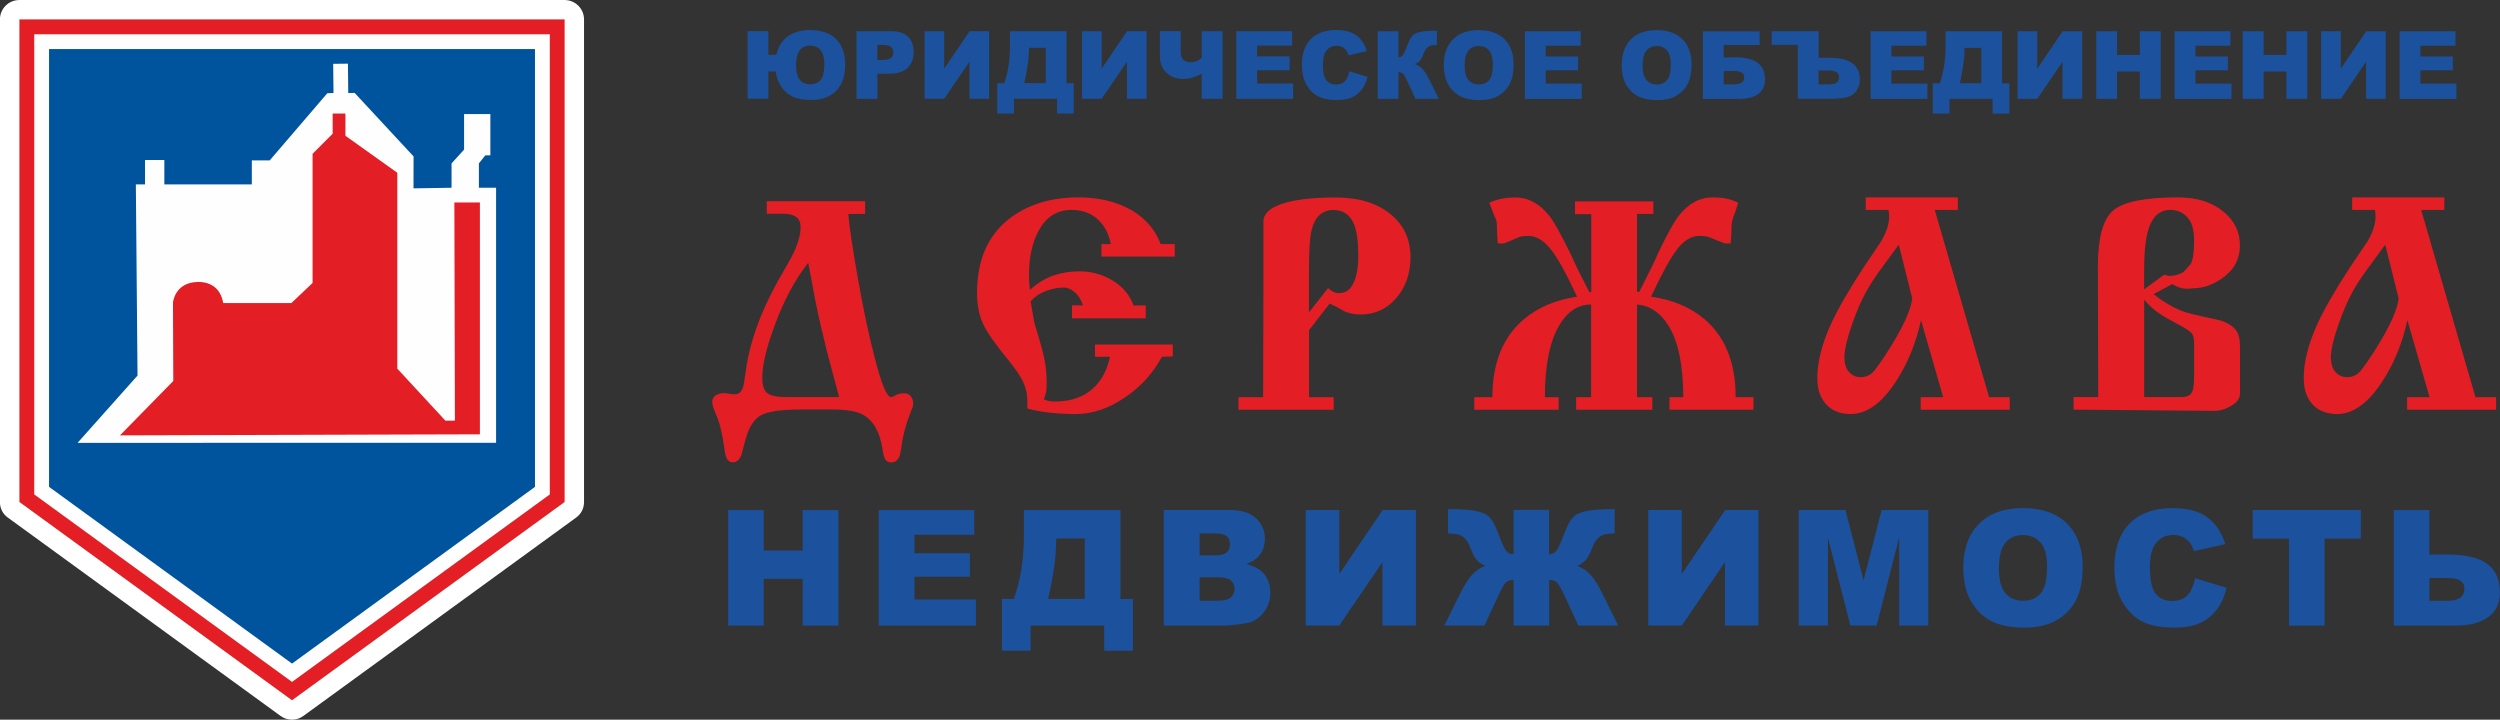 <?xml version="1.0" encoding="UTF-8"?>
<!DOCTYPE svg PUBLIC "-//W3C//DTD SVG 1.1//EN" "http://www.w3.org/Graphics/SVG/1.1/DTD/svg11.dtd">
<!-- Creator: CorelDRAW 2021.5 -->
<svg xmlns="http://www.w3.org/2000/svg" xml:space="preserve" width="90.025mm" height="25.916mm" version="1.1" style="shape-rendering:geometricPrecision; text-rendering:geometricPrecision; image-rendering:optimizeQuality; fill-rule:evenodd; clip-rule:evenodd"
viewBox="0 0 327.21 94.19"
 xmlns:xlink="http://www.w3.org/1999/xlink"
 xmlns:xodm="http://www.corel.com/coreldraw/odm/2003">
 <rect x="0" y="0" width="327.21" height="94.19" fill="#333333" stroke="none"/>
 <defs>
  <style type="text/css">
   <![CDATA[
    .fil5 {fill:#00539D}
    .fil3 {fill:#E31E24}
    .fil4 {fill:#FEFEFE}
    .fil2 {fill:white}
    .fil0 {fill:#1C519D;fill-rule:nonzero}
    .fil1 {fill:#E31E24;fill-rule:nonzero}
   ]]>
  </style>
 </defs>
 <g id="Слой_x0020_1">
  <g id="_1827936626416">
   <path class="fil0" d="M95.3 66.76l4.66 0 0 5.29 5.1 0 0 -5.29 4.68 0 0 15.12 -4.68 0 0 -6.12 -5.1 0 0 6.12 -4.66 0 0 -15.12zm19.72 0l12.49 0 0 3.23 -7.82 0 0 2.41 7.25 0 0 3.08 -7.25 0 0 2.98 8.04 0 0 3.43 -12.72 0 0 -15.12zm33.25 18.41l-3.75 0 0 -3.29 -9.63 0 0 3.29 -3.75 0 0 -6.78 1.56 0c0.87,-2.44 1.31,-5.2 1.31,-8.26l0 -3.37 12.64 0 0 11.64 1.63 0 0 6.78zm-6.29 -6.78l0 -7.92 -3.74 0 0 0.19c0,2.09 -0.35,4.67 -1.06,7.73l4.8 0zm10.33 -11.64l8.73 0c1.45,0 2.57,0.36 3.35,1.08 0.78,0.72 1.17,1.62 1.17,2.68 0,0.89 -0.28,1.66 -0.83,2.3 -0.37,0.43 -0.91,0.76 -1.63,1.01 1.08,0.26 1.88,0.71 2.39,1.35 0.51,0.64 0.77,1.44 0.77,2.4 0,0.79 -0.18,1.49 -0.54,2.12 -0.37,0.63 -0.86,1.12 -1.49,1.49 -0.39,0.23 -0.98,0.39 -1.77,0.49 -1.05,0.14 -1.75,0.21 -2.09,0.21l-8.05 0 0 -15.12zm4.7 5.93l2.03 0c0.73,0 1.23,-0.13 1.52,-0.38 0.28,-0.25 0.42,-0.62 0.42,-1.09 0,-0.44 -0.14,-0.79 -0.42,-1.03 -0.29,-0.25 -0.78,-0.37 -1.49,-0.37l-2.06 0 0 2.87zm0 5.94l2.38 0c0.8,0 1.37,-0.14 1.7,-0.43 0.33,-0.29 0.49,-0.67 0.49,-1.15 0,-0.45 -0.16,-0.81 -0.49,-1.08 -0.33,-0.27 -0.9,-0.41 -1.71,-0.41l-2.37 0 0 3.06zm28.31 -11.87l0 15.12 -4.38 0 0 -8.3 -5.65 8.3 -4.39 0 0 -15.12 4.39 0 0 8.37 5.68 -8.37 4.35 0zm26.51 15.12l-5.25 0 -1.81 -3.91c-0.43,-0.92 -0.77,-1.5 -1.01,-1.73 -0.24,-0.23 -0.57,-0.34 -1,-0.34l0 5.98 -4.65 0 0 -5.98c-0.43,0 -0.77,0.11 -1.01,0.34 -0.24,0.23 -0.57,0.81 -1,1.73l-1.81 3.91 -5.25 0 2.05 -4.14c0.56,-1.15 1.1,-1.99 1.6,-2.53 0.5,-0.54 1.08,-0.92 1.74,-1.13 -0.48,-0.2 -0.87,-0.46 -1.16,-0.8 -0.29,-0.33 -0.55,-0.84 -0.8,-1.52 -0.24,-0.68 -0.55,-1.17 -0.94,-1.47 -0.38,-0.3 -0.97,-0.45 -1.77,-0.45l-0.24 0 0 -3.2c1.71,0 2.97,0.09 3.78,0.27 0.8,0.18 1.38,0.47 1.73,0.88 0.35,0.41 0.71,1.08 1.06,2.02 0.47,1.27 0.82,2.04 1.05,2.31 0.22,0.27 0.54,0.42 0.96,0.43l0 -5.81 4.65 0 0 5.81c0.4,-0.02 0.72,-0.16 0.94,-0.43 0.23,-0.27 0.58,-1.04 1.06,-2.31 0.35,-0.94 0.7,-1.62 1.06,-2.02 0.36,-0.41 0.93,-0.7 1.74,-0.88 0.8,-0.18 2.06,-0.27 3.78,-0.27l0 3.2 -0.24 0c-0.8,0 -1.39,0.15 -1.77,0.45 -0.39,0.3 -0.7,0.79 -0.95,1.47 -0.25,0.68 -0.51,1.18 -0.8,1.52 -0.28,0.33 -0.67,0.6 -1.16,0.8 0.67,0.22 1.25,0.6 1.75,1.14 0.5,0.54 1.03,1.38 1.59,2.52l2.05 4.14zm18.32 -15.12l0 15.12 -4.38 0 0 -8.3 -5.65 8.3 -4.39 0 0 -15.12 4.39 0 0 8.37 5.68 -8.37 4.35 0zm5.26 0l6.13 0 2.37 9.2 2.36 -9.2 6.11 0 0 15.12 -3.81 0 0 -11.53 -2.95 11.53 -3.44 0 -2.94 -11.53 0 11.53 -3.82 0 0 -15.12zm21.55 7.57c0,-2.47 0.69,-4.39 2.06,-5.76 1.37,-1.38 3.28,-2.06 5.73,-2.06 2.51,0 4.45,0.68 5.8,2.03 1.36,1.35 2.04,3.24 2.04,5.68 0,1.77 -0.3,3.22 -0.89,4.35 -0.59,1.13 -1.45,2.01 -2.57,2.64 -1.12,0.63 -2.52,0.94 -4.19,0.94 -1.7,0 -3.11,-0.27 -4.22,-0.81 -1.11,-0.55 -2.02,-1.41 -2.71,-2.58 -0.69,-1.18 -1.04,-2.65 -1.04,-4.42zm4.66 0.02c0,1.53 0.28,2.62 0.85,3.29 0.57,0.67 1.34,1 2.31,1 1,0 1.78,-0.33 2.32,-0.98 0.55,-0.65 0.83,-1.83 0.83,-3.52 0,-1.43 -0.29,-2.47 -0.86,-3.12 -0.57,-0.65 -1.35,-0.98 -2.33,-0.98 -0.94,0 -1.69,0.33 -2.26,1 -0.57,0.67 -0.85,1.77 -0.85,3.31zm25.72 1.35l4.08 1.24c-0.27,1.15 -0.71,2.11 -1.3,2.88 -0.59,0.77 -1.32,1.35 -2.2,1.74 -0.87,0.39 -1.99,0.59 -3.34,0.59 -1.64,0 -2.98,-0.24 -4.02,-0.71 -1.04,-0.48 -1.94,-1.32 -2.69,-2.52 -0.75,-1.2 -1.13,-2.74 -1.13,-4.62 0,-2.5 0.66,-4.43 1.99,-5.77 1.33,-1.35 3.21,-2.02 5.63,-2.02 1.9,0 3.39,0.38 4.48,1.16 1.09,0.77 1.9,1.95 2.42,3.55l-4.12 0.92c-0.14,-0.46 -0.3,-0.8 -0.45,-1.01 -0.26,-0.36 -0.58,-0.63 -0.96,-0.82 -0.38,-0.19 -0.8,-0.29 -1.27,-0.29 -1.05,0 -1.86,0.43 -2.43,1.28 -0.42,0.63 -0.64,1.63 -0.64,2.98 0,1.68 0.26,2.83 0.76,3.45 0.51,0.62 1.22,0.93 2.14,0.93 0.89,0 1.57,-0.25 2.02,-0.75 0.46,-0.5 0.79,-1.23 0.99,-2.19zm7.49 -8.94l14.17 0 0 3.74 -4.75 0 0 11.39 -4.66 0 0 -11.39 -4.75 0 0 -3.74zm23.14 5.83l2.49 0c2.28,0 3.98,0.41 5.08,1.22 1.1,0.81 1.65,2.06 1.65,3.77 0,1.4 -0.51,2.47 -1.52,3.2 -1.01,0.74 -2.46,1.11 -4.35,1.11l-8.01 0 0 -15.12 4.65 0 0 5.83zm0 6.05l2.39 0c1.46,0 2.19,-0.53 2.19,-1.59 0,-0.93 -0.73,-1.39 -2.19,-1.39l-2.39 0 0 2.98z"/>
   <path class="fil1" d="M305.08 46.77c0,0.85 0.2,1.49 0.61,1.93 0.41,0.44 0.91,0.66 1.51,0.66 0.74,0 1.33,-0.29 1.8,-0.86 0.87,-1.12 1.78,-2.5 2.74,-4.14 1.31,-2.24 2.04,-4 2.21,-5.29l-1.76 -7.05c-0.87,1.2 -1.74,2.39 -2.62,3.57 -0.74,1.04 -1.32,1.97 -1.76,2.79 -0.54,0.98 -1.12,2.32 -1.72,4.02 -0.68,1.94 -1.02,3.4 -1.02,4.39zm5.76 -19.3l-2.98 0 0 -1.64 12.06 0 0 1.64 -3.03 0 7.11 24.51 2.7 0 0 1.64 -11.65 0 0 -1.64 2.94 0 -2.9 -10.08c-0.65,3.01 -1.76,5.7 -3.31,8.07 -1.85,2.81 -3.81,4.22 -5.89,4.22 -1.25,0 -2.26,-0.36 -3.02,-1.07 -0.9,-0.85 -1.35,-2.06 -1.35,-3.65 0,-2.08 0.59,-4.41 1.76,-7.01 0.9,-1.97 2.3,-4.41 4.21,-7.34 0.79,-1.17 1.58,-2.35 2.37,-3.52 0.71,-1.2 1.06,-2.3 1.06,-3.28 0,-0.19 -0.03,-0.48 -0.08,-0.86z"/>
   <path class="fil1" d="M280.63 37.87l2.63 -1.93c0.22,0.11 0.47,0.16 0.74,0.16 0.38,0 0.76,-0.07 1.13,-0.2 0.37,-0.14 0.61,-0.26 0.72,-0.37 0.55,-0.6 0.85,-0.94 0.91,-1.02 0.27,-0.57 0.41,-1.6 0.41,-3.07 0,-1.37 -0.29,-2.37 -0.88,-3.01 -0.59,-0.64 -1.33,-0.96 -2.23,-0.96 -1.42,0 -2.38,0.89 -2.9,2.66 -0.35,1.17 -0.53,2.95 -0.53,5.33 0,0.44 0,0.85 0,1.25 0,0.4 0,0.79 0,1.17zm0 14.1l4.81 0c0.66,0 1.11,-0.16 1.36,-0.49 0.25,-0.33 0.37,-1.04 0.37,-2.13l0 -4.39c0,-0.57 -0.08,-0.99 -0.24,-1.25 -0.16,-0.26 -0.65,-0.61 -1.44,-1.04 -1.34,-0.71 -2.26,-1.23 -2.75,-1.56 -0.8,-0.52 -1.49,-1.15 -2.1,-1.89l0 12.74zm-6.01 0l-0.04 -17.17c0,-3.69 0.67,-6.11 2,-7.25 1.34,-1.15 4.17,-1.72 8.5,-1.72 2.48,0 4.48,0.64 6.01,1.93 1.39,1.17 2.08,2.62 2.08,4.34 0,1.83 -0.8,3.29 -2.41,4.38 -1.23,0.82 -2.4,1.23 -3.51,1.23 -0.19,0.03 -0.4,0.05 -0.61,0.06 -0.22,0.01 -0.37,0.02 -0.45,0.02 -0.57,0 -1.2,-0.2 -1.88,-0.61l-2.45 1.31c1.17,0.93 2.34,1.64 3.51,2.13 0.38,0.16 0.88,0.32 1.49,0.47 0.61,0.15 1.23,0.29 1.86,0.43 1.2,0.25 1.87,0.4 2,0.45 1.12,0.38 1.84,0.93 2.17,1.64 0.19,0.41 0.29,1.01 0.29,1.8l0 4.79 0 1.31c0,0.6 -0.37,1.13 -1.1,1.58 -0.74,0.45 -1.49,0.68 -2.25,0.68l-18.43 -0.16 0 -1.64 3.23 0z"/>
   <path class="fil1" d="M241.41 46.77c0,0.85 0.2,1.49 0.61,1.93 0.41,0.44 0.91,0.66 1.51,0.66 0.74,0 1.33,-0.29 1.8,-0.86 0.87,-1.12 1.78,-2.5 2.74,-4.14 1.31,-2.24 2.04,-4 2.21,-5.29l-1.76 -7.05c-0.87,1.2 -1.74,2.39 -2.62,3.57 -0.74,1.04 -1.32,1.97 -1.76,2.79 -0.54,0.98 -1.12,2.32 -1.72,4.02 -0.68,1.94 -1.02,3.4 -1.02,4.39zm5.76 -19.3l-2.98 0 0 -1.64 12.06 0 0 1.64 -3.02 0 7.11 24.51 2.7 0 0 1.64 -11.65 0 0 -1.64 2.94 0 -2.9 -10.08c-0.65,3.01 -1.76,5.7 -3.31,8.07 -1.85,2.81 -3.81,4.22 -5.89,4.22 -1.25,0 -2.26,-0.36 -3.02,-1.07 -0.9,-0.85 -1.35,-2.06 -1.35,-3.65 0,-2.08 0.59,-4.41 1.76,-7.01 0.9,-1.97 2.3,-4.41 4.21,-7.34 0.79,-1.17 1.58,-2.35 2.37,-3.52 0.71,-1.2 1.06,-2.3 1.06,-3.28 0,-0.19 -0.03,-0.48 -0.08,-0.86z"/>
   <path class="fil1" d="M206.13 26.36l10.26 0 0 1.64 -2.13 0 0 10.2 0.29 0c0.97,-1.94 1.55,-3.09 1.72,-3.44 0.18,-0.36 0.43,-0.9 0.75,-1.64 1.16,-2.43 2.05,-4.03 2.64,-4.79 1.27,-1.67 2.77,-2.5 4.51,-2.5 0.65,0 1.22,0.05 1.7,0.14 0.49,0.1 1.03,0.28 1.63,0.55l-0.33 1.07c-0.24,0.6 -0.39,1.05 -0.46,1.35 -0.07,0.3 -0.11,0.87 -0.11,1.72l-0.08 1.19 -0.78 0 -1.27 -0.49c-0.27,-0.14 -0.57,-0.25 -0.88,-0.35 -0.31,-0.1 -0.7,-0.14 -1.16,-0.14 -1.01,0 -1.95,0.54 -2.82,1.62 -0.87,1.08 -2.04,3.19 -3.52,6.33 2.81,0.41 5.11,1.37 6.91,2.87 2.78,2.32 4.17,5.75 4.17,10.29l2.33 0 0 1.64 -10.99 0 0 -1.64 1.8 0c0,-4.15 -0.64,-7.27 -1.92,-9.34 -1.06,-1.72 -2.44,-2.65 -4.13,-2.79l0 12.13 2 0 0 1.64 -9.97 0 0 -1.64 1.96 0 0 -12.13c-1.69,0 -3.07,0.89 -4.13,2.66 -1.28,2.13 -1.92,5.29 -1.92,9.47l1.8 0 0 1.64 -11.04 0 0 -1.64 2.37 0c0,-4.51 1.39,-7.92 4.17,-10.24 1.83,-1.53 4.13,-2.5 6.91,-2.91 -1.42,-3.06 -2.58,-5.15 -3.49,-6.27 -0.91,-1.12 -1.86,-1.68 -2.84,-1.68 -0.49,0 -0.84,0.03 -1.04,0.08 -0.2,0.06 -0.54,0.19 -1,0.41l-1.23 0.49 -0.78 0 -0.08 -1.19c0,-0.96 -0.04,-1.58 -0.12,-1.88 -0.2,-0.44 -0.37,-0.83 -0.5,-1.19l-0.41 -1.07c0.52,-0.25 1.08,-0.42 1.68,-0.53 0.6,-0.11 1.17,-0.16 1.72,-0.16 1.72,0 3.22,0.82 4.5,2.46 0.55,0.68 1.44,2.29 2.7,4.84 0.3,0.66 0.55,1.2 0.76,1.64 0.2,0.44 0.78,1.59 1.74,3.44l0.25 0 0 -10.2 -2.13 0 0 -1.64z"/>
   <path class="fil1" d="M171.33 40.87l2.49 -3.16c0.49,0.44 0.97,0.66 1.43,0.66 0.84,0 1.48,-0.44 1.9,-1.33 0.42,-0.89 0.63,-2.06 0.63,-3.5 0,-1.91 -0.19,-3.32 -0.57,-4.22 -0.52,-1.23 -1.42,-1.84 -2.7,-1.84 -1.47,0 -2.43,0.9 -2.86,2.7 -0.22,0.9 -0.33,2.72 -0.33,5.45l0 5.25zm0 2.34l0 8.77 3.23 0 0 1.64 -12.47 0 0 -1.64 3.23 0 0.04 -14.26 0 -8.73c0,-1.15 1.06,-1.99 3.19,-2.54 1.63,-0.41 3.72,-0.61 6.25,-0.61 3.05,0 5.48,0.75 7.28,2.25 1.69,1.42 2.53,3.27 2.53,5.53 0,2.16 -0.62,3.95 -1.86,5.39 -1.24,1.43 -2.8,2.15 -4.68,2.15 -0.76,0 -1.46,-0.14 -2.08,-0.41 -0.49,-0.27 -0.86,-0.48 -1.1,-0.61l-0.86 -0.41 -2.7 3.48z"/>
   <path class="fil1" d="M140.29 39.96l1.43 0c-0.22,-0.74 -0.57,-1.31 -1.06,-1.72 -0.49,-0.41 -0.95,-0.61 -1.39,-0.61 -0.79,0 -1.59,0.16 -2.41,0.47 -0.82,0.31 -1.47,0.76 -1.96,1.33 0.25,1.53 0.4,2.45 0.47,2.75 0.07,0.3 0.24,0.87 0.51,1.72 0.38,1.26 0.66,2.33 0.84,3.22 0.18,0.89 0.27,1.92 0.27,3.09 0,0.49 -0.02,0.85 -0.06,1.07 -0.04,0.22 -0.14,0.55 -0.31,0.98 0.35,0.19 0.83,0.29 1.43,0.29 2.26,0 4.03,-0.67 5.31,-2.01 0.93,-0.96 1.57,-2.24 1.92,-3.85l-1.96 0 0 -1.6 10.18 0 0 1.56 -1.42 0.04c-1.16,2.14 -2.75,3.9 -4.76,5.27 -2.15,1.48 -4.33,2.23 -6.55,2.23 -1.08,0 -2.2,-0.06 -3.34,-0.18 -1.14,-0.12 -2.13,-0.31 -2.97,-0.55 0,-0.44 0,-0.76 0,-0.98 0,-0.96 -0.23,-1.88 -0.69,-2.79 -0.33,-0.63 -0.89,-1.43 -1.68,-2.42 -1.8,-2.19 -2.95,-3.83 -3.45,-4.94 -0.5,-1.11 -0.76,-2.44 -0.76,-4 0,-4.43 1.5,-7.73 4.5,-9.92 2.37,-1.72 5.3,-2.58 8.79,-2.58 2.15,0 4.09,0.37 5.8,1.11 2.4,1.04 4.05,2.7 4.95,5l1.84 0 0 1.64 -9.6 0 0 -1.64 1.23 0c-0.24,-1.17 -0.69,-2.13 -1.35,-2.87 -0.95,-1.07 -2.22,-1.6 -3.8,-1.6 -1.91,0 -3.35,0.93 -4.33,2.79 -0.82,1.53 -1.23,3.44 -1.23,5.74 0,0.66 0.04,1.3 0.12,1.93 1.01,-0.9 2.04,-1.53 3.11,-1.89 1.06,-0.36 2.19,-0.53 3.39,-0.53 1.55,0 2.99,0.4 4.31,1.19 1.32,0.79 2.24,1.88 2.76,3.28l1.59 0 0 1.68 -9.65 0 0 -1.68z"/>
   <path class="fil1" d="M103.05 51.97l6.78 0 -0.78 -2.91c-0.57,-2.05 -1.1,-4.14 -1.59,-6.27 -0.49,-2.13 -0.91,-4.22 -1.27,-6.27l-0.41 -2.13c-1.72,2.19 -3.17,4.9 -4.37,8.16 -1.09,2.92 -1.64,5.22 -1.64,6.88 0,1.04 0.23,1.72 0.69,2.05 0.46,0.33 1.32,0.49 2.58,0.49zm10.18 -25.61l0 1.64 -2.21 0c0.19,1.97 0.63,4.87 1.31,8.7 0.68,3.83 1.4,7.23 2.17,10.18 0.87,3.39 1.58,5.09 2.12,5.09 0.16,0 0.37,-0.08 0.61,-0.25 0.25,-0.16 0.63,-0.25 1.14,-0.25 0.35,0 0.63,0.13 0.84,0.39 0.2,0.26 0.31,0.57 0.31,0.92 0,0.19 -0.02,0.35 -0.06,0.47 -0.04,0.12 -0.2,0.53 -0.47,1.23 -0.27,0.7 -0.55,1.63 -0.82,2.81 -0.22,1.39 -0.34,2.13 -0.37,2.21 -0.22,0.68 -0.59,1.02 -1.1,1.02 -0.44,0 -0.73,-0.16 -0.88,-0.47 -0.15,-0.31 -0.25,-0.73 -0.31,-1.25 -0.35,-2.3 -1.23,-3.81 -2.62,-4.55 -0.82,-0.44 -2.14,-0.66 -3.96,-0.66l-4.01 0c-2.72,0 -4.54,0.27 -5.44,0.82 -0.9,0.55 -1.57,1.71 -2,3.48 -0.16,0.55 -0.31,1.11 -0.45,1.68 -0.27,0.63 -0.64,0.94 -1.1,0.94 -0.41,0 -0.71,-0.23 -0.9,-0.7 -0.08,-0.19 -0.16,-0.62 -0.25,-1.29 -0.08,-0.67 -0.22,-1.42 -0.41,-2.25 -0.19,-0.83 -0.44,-1.58 -0.74,-2.23 -0.11,-0.3 -0.2,-0.56 -0.29,-0.78 -0.08,-0.22 -0.12,-0.44 -0.12,-0.66 0,-0.41 0.16,-0.7 0.49,-0.88 0.33,-0.18 0.67,-0.27 1.02,-0.27 0.19,0 0.44,0.03 0.74,0.08 0.3,0.05 0.53,0.08 0.69,0.08 0.54,0 0.91,-0.33 1.1,-0.98 0.08,-0.25 0.19,-0.89 0.33,-1.93 0.3,-2.35 0.98,-4.82 2.04,-7.42 0.76,-1.86 1.76,-3.82 2.98,-5.9 0.65,-1.09 1.13,-1.98 1.43,-2.66 0.49,-1.12 0.74,-2.12 0.74,-2.99 0,-0.63 -0.2,-1.08 -0.59,-1.35 -0.4,-0.27 -0.96,-0.41 -1.7,-0.41l-2.13 0 0 -1.64 12.83 0z"/>
   <path class="fil0" d="M101.61 7.18c0.24,-1.06 0.73,-1.87 1.49,-2.42 0.75,-0.55 1.73,-0.83 2.93,-0.83 1.47,0 2.61,0.39 3.4,1.18 0.79,0.79 1.19,1.9 1.19,3.33 0,1.49 -0.39,2.64 -1.17,3.44 -0.78,0.8 -1.88,1.2 -3.3,1.2 -1.49,0 -2.6,-0.35 -3.33,-1.07 -0.73,-0.71 -1.16,-1.6 -1.28,-2.66l-0.97 0 0 3.57 -2.72 0 0 -8.85 2.72 0 0 3.1 1.06 0zm4.43 3.85c0.61,0 1.07,-0.2 1.38,-0.59 0.31,-0.39 0.47,-1.07 0.47,-2.04 0,-1.61 -0.62,-2.42 -1.87,-2.42 -1.22,0 -1.83,0.85 -1.83,2.55 0,1.67 0.61,2.5 1.84,2.5zm6.05 -6.95l4.53 0c0.99,0 1.73,0.24 2.22,0.71 0.49,0.47 0.74,1.14 0.74,2.01 0,0.89 -0.27,1.59 -0.8,2.1 -0.54,0.5 -1.35,0.75 -2.45,0.75l-1.49 0 0 3.29 -2.74 0 0 -8.85zm2.74 3.77l0.67 0c0.53,0 0.89,-0.09 1.11,-0.27 0.21,-0.18 0.32,-0.42 0.32,-0.7 0,-0.28 -0.09,-0.52 -0.28,-0.71 -0.18,-0.19 -0.53,-0.29 -1.04,-0.29l-0.78 0 0 1.97zm14.63 -3.77l0 8.85 -2.57 0 0 -4.86 -3.31 4.86 -2.57 0 0 -8.85 2.57 0 0 4.9 3.33 -4.9 2.55 0zm11.09 10.78l-2.2 0 0 -1.93 -5.64 0 0 1.93 -2.19 0 0 -3.97 0.91 0c0.51,-1.43 0.76,-3.04 0.76,-4.84l0 -1.97 7.4 0 0 6.81 0.95 0 0 3.97zm-3.68 -3.97l0 -4.64 -2.19 0 0 0.11c0,1.22 -0.21,2.73 -0.62,4.52l2.81 0zm13.2 -6.81l0 8.85 -2.57 0 0 -4.86 -3.31 4.86 -2.57 0 0 -8.85 2.57 0 0 4.9 3.33 -4.9 2.55 0zm9.94 8.85l-2.73 0 0 -3.29c-0.84,0.46 -1.63,0.69 -2.38,0.69 -0.9,0 -1.64,-0.27 -2.22,-0.8 -0.58,-0.53 -0.87,-1.27 -0.87,-2.2l0 -3.26 2.73 0 0 2.72c0,0.43 0.1,0.76 0.31,1 0.21,0.23 0.5,0.35 0.89,0.35 0.71,0 1.23,-0.21 1.55,-0.64l0 -3.42 2.73 0 0 8.85zm1.8 -8.85l7.31 0 0 1.89 -4.58 0 0 1.41 4.25 0 0 1.81 -4.25 0 0 1.74 4.71 0 0 2.01 -7.44 0 0 -8.85zm14.79 5.24l2.39 0.73c-0.16,0.67 -0.41,1.23 -0.76,1.68 -0.35,0.45 -0.77,0.79 -1.29,1.02 -0.51,0.23 -1.16,0.34 -1.95,0.34 -0.96,0 -1.74,-0.14 -2.35,-0.42 -0.61,-0.28 -1.14,-0.77 -1.58,-1.48 -0.44,-0.7 -0.66,-1.61 -0.66,-2.7 0,-1.47 0.39,-2.59 1.17,-3.38 0.78,-0.79 1.88,-1.18 3.3,-1.18 1.11,0 1.99,0.22 2.62,0.68 0.64,0.45 1.11,1.14 1.42,2.08l-2.41 0.54c-0.08,-0.27 -0.17,-0.47 -0.26,-0.59 -0.15,-0.21 -0.34,-0.37 -0.56,-0.48 -0.22,-0.11 -0.47,-0.17 -0.74,-0.17 -0.62,0 -1.09,0.25 -1.42,0.75 -0.25,0.37 -0.37,0.95 -0.37,1.75 0,0.98 0.15,1.66 0.45,2.02 0.3,0.36 0.72,0.55 1.25,0.55 0.52,0 0.92,-0.15 1.18,-0.44 0.27,-0.29 0.46,-0.72 0.58,-1.28zm11.74 3.62l-3.07 0 -1.06 -2.29c-0.25,-0.54 -0.45,-0.88 -0.59,-1.01 -0.14,-0.14 -0.34,-0.2 -0.58,-0.2l0 3.5 -2.72 0 0 -8.85 2.72 0 0 3.4c0.24,-0.01 0.42,-0.09 0.55,-0.25 0.13,-0.16 0.34,-0.61 0.62,-1.35 0.21,-0.55 0.41,-0.95 0.62,-1.19 0.21,-0.24 0.55,-0.41 1.02,-0.52 0.47,-0.11 1.21,-0.16 2.21,-0.16l0 1.87 -0.14 0c-0.47,0 -0.81,0.09 -1.04,0.27 -0.23,0.18 -0.41,0.46 -0.56,0.86 -0.14,0.4 -0.3,0.69 -0.47,0.89 -0.17,0.2 -0.39,0.35 -0.68,0.47 0.39,0.13 0.74,0.35 1.03,0.67 0.29,0.32 0.6,0.81 0.93,1.48l1.2 2.42zm0.63 -4.42c0,-1.44 0.4,-2.57 1.2,-3.37 0.8,-0.81 1.92,-1.21 3.35,-1.21 1.47,0 2.6,0.4 3.4,1.19 0.79,0.79 1.19,1.9 1.19,3.32 0,1.03 -0.17,1.88 -0.52,2.55 -0.35,0.66 -0.85,1.18 -1.5,1.55 -0.66,0.37 -1.47,0.55 -2.45,0.55 -1,0 -1.82,-0.16 -2.47,-0.48 -0.65,-0.32 -1.18,-0.82 -1.59,-1.51 -0.4,-0.69 -0.61,-1.55 -0.61,-2.58zm2.73 0.01c0,0.89 0.16,1.54 0.5,1.93 0.33,0.39 0.78,0.59 1.35,0.59 0.59,0 1.04,-0.19 1.36,-0.57 0.32,-0.38 0.48,-1.07 0.48,-2.06 0,-0.83 -0.17,-1.44 -0.5,-1.83 -0.34,-0.38 -0.79,-0.57 -1.37,-0.57 -0.55,0 -0.99,0.19 -1.32,0.59 -0.33,0.39 -0.5,1.04 -0.5,1.94zm7.88 -4.44l7.31 0 0 1.89 -4.58 0 0 1.41 4.24 0 0 1.81 -4.24 0 0 1.74 4.71 0 0 2.01 -7.44 0 0 -8.85zm12.68 4.43c0,-1.44 0.4,-2.57 1.2,-3.37 0.8,-0.81 1.92,-1.21 3.35,-1.21 1.47,0 2.6,0.4 3.4,1.19 0.79,0.79 1.19,1.9 1.19,3.32 0,1.03 -0.18,1.88 -0.52,2.55 -0.35,0.66 -0.85,1.18 -1.51,1.55 -0.66,0.37 -1.47,0.55 -2.45,0.55 -1,0 -1.82,-0.16 -2.47,-0.48 -0.65,-0.32 -1.18,-0.82 -1.59,-1.51 -0.4,-0.69 -0.61,-1.55 -0.61,-2.58zm2.73 0.01c0,0.89 0.16,1.54 0.5,1.93 0.33,0.39 0.78,0.59 1.35,0.59 0.59,0 1.04,-0.19 1.36,-0.57 0.32,-0.38 0.48,-1.07 0.48,-2.06 0,-0.83 -0.17,-1.44 -0.5,-1.83 -0.34,-0.38 -0.79,-0.57 -1.36,-0.57 -0.55,0 -0.99,0.19 -1.32,0.59 -0.33,0.39 -0.5,1.04 -0.5,1.94zm10.62 -1.03l1.46 0c1.34,0 2.33,0.24 2.97,0.71 0.65,0.47 0.97,1.21 0.97,2.21 0,0.82 -0.3,1.44 -0.89,1.88 -0.59,0.43 -1.44,0.65 -2.55,0.65l-4.69 0 0 -8.85 7.43 0 0 1.79 -4.71 0 0 1.62zm0 3.54l1.4 0c0.85,0 1.28,-0.31 1.28,-0.93 0,-0.54 -0.43,-0.82 -1.28,-0.82l-1.4 0 0 1.75zm12.41 -3.48l1.46 0c2.63,0 3.95,0.95 3.95,2.85 0,0.6 -0.19,1.13 -0.56,1.59 -0.37,0.46 -0.91,0.73 -1.61,0.81 -0.7,0.08 -1.12,0.12 -1.26,0.12l-4.69 0 0 -7.06 -3.42 0 0 -1.79 6.14 0 0 3.47zm0 3.48l1.4 0c0.86,0 1.28,-0.31 1.28,-0.93 0,-0.58 -0.43,-0.88 -1.28,-0.88l-1.4 0 0 1.81zm6.81 -6.95l7.31 0 0 1.89 -4.58 0 0 1.41 4.25 0 0 1.81 -4.25 0 0 1.74 4.71 0 0 2.01 -7.44 0 0 -8.85zm18.17 10.78l-2.2 0 0 -1.93 -5.64 0 0 1.93 -2.19 0 0 -3.97 0.91 0c0.51,-1.43 0.76,-3.04 0.76,-4.84l0 -1.97 7.4 0 0 6.81 0.95 0 0 3.97zm-3.68 -3.97l0 -4.64 -2.19 0 0 0.11c0,1.22 -0.21,2.73 -0.62,4.52l2.81 0zm13.2 -6.81l0 8.85 -2.57 0 0 -4.86 -3.31 4.86 -2.57 0 0 -8.85 2.57 0 0 4.9 3.33 -4.9 2.55 0zm1.84 0l2.73 0 0 3.1 2.98 0 0 -3.1 2.74 0 0 8.85 -2.74 0 0 -3.58 -2.98 0 0 3.58 -2.73 0 0 -8.85zm10.26 0l7.31 0 0 1.89 -4.58 0 0 1.41 4.24 0 0 1.81 -4.24 0 0 1.74 4.71 0 0 2.01 -7.44 0 0 -8.85zm8.92 0l2.73 0 0 3.1 2.98 0 0 -3.1 2.74 0 0 8.85 -2.74 0 0 -3.58 -2.98 0 0 3.58 -2.73 0 0 -8.85zm18.71 0l0 8.85 -2.57 0 0 -4.86 -3.31 4.86 -2.57 0 0 -8.85 2.57 0 0 4.9 3.33 -4.9 2.55 0zm1.82 0l7.31 0 0 1.89 -4.58 0 0 1.41 4.24 0 0 1.81 -4.24 0 0 1.74 4.71 0 0 2.01 -7.44 0 0 -8.85z"/>
   <g>
    <path class="fil2" d="M2.54 0l71.36 0c1.4,0 2.54,1.14 2.54,2.54l0 63.16c0,0.84 -0.37,1.56 -1.05,2.05l-35.68 25.95c-0.91,0.66 -2.08,0.66 -2.99,0l-35.68 -25.95c-0.68,-0.49 -1.05,-1.21 -1.05,-2.05l0 -63.16c0,-1.4 1.14,-2.54 2.54,-2.54l0 0 0 -0z"/>
    <polygon class="fil3" points="2.54,2.54 73.9,2.54 73.9,65.7 38.22,91.65 2.54,65.7 "/>
    <polygon class="fil4" points="4.48,4.48 71.96,4.48 71.96,64.71 38.22,89.25 4.48,64.71 "/>
    <polygon class="fil5" points="6.42,6.42 70.02,6.42 70.02,63.72 38.22,86.85 6.42,63.72 "/>
    <polygon class="fil4" points="18,49.15 17.78,24.13 18.98,24.13 18.98,20.94 21.51,20.94 21.51,24.13 32.96,24.13 32.96,20.99 35.3,20.99 42.84,12.2 43.65,12.17 43.61,8.35 45.54,8.33 45.58,12.17 46.42,12.16 54.13,20.47 54.12,24.65 59.1,24.57 59.1,21.38 60.74,19.58 60.74,14.93 64.18,14.93 64.18,19.5 64.18,20.33 63.52,20.33 62.68,21.38 62.68,24.57 63.47,24.57 64.93,24.57 64.93,56.48 64.93,57.72 64.93,57.95 10.15,57.96 "/>
    <path class="fil3" d="M15.7 56.98l47.11 -0.14 0 -30.34 -3.34 0 0.07 28.55 -1.24 0.01 -6.3 -6.81 0 -25.64 -6.79 -4.84 0 -2.91 -1.67 0 0 2.64 -2.63 2.63 0 16.9 -2.77 2.63 -8.93 0c-0.31,-1.91 -1.63,-2.76 -3.24,-2.76 -1.61,0 -2.99,0.79 -3.33,2.65l0 0 0.04 10.31 -6.98 7.12 0 0 0 0z"/>
   </g>
  </g>
 </g>
</svg>

